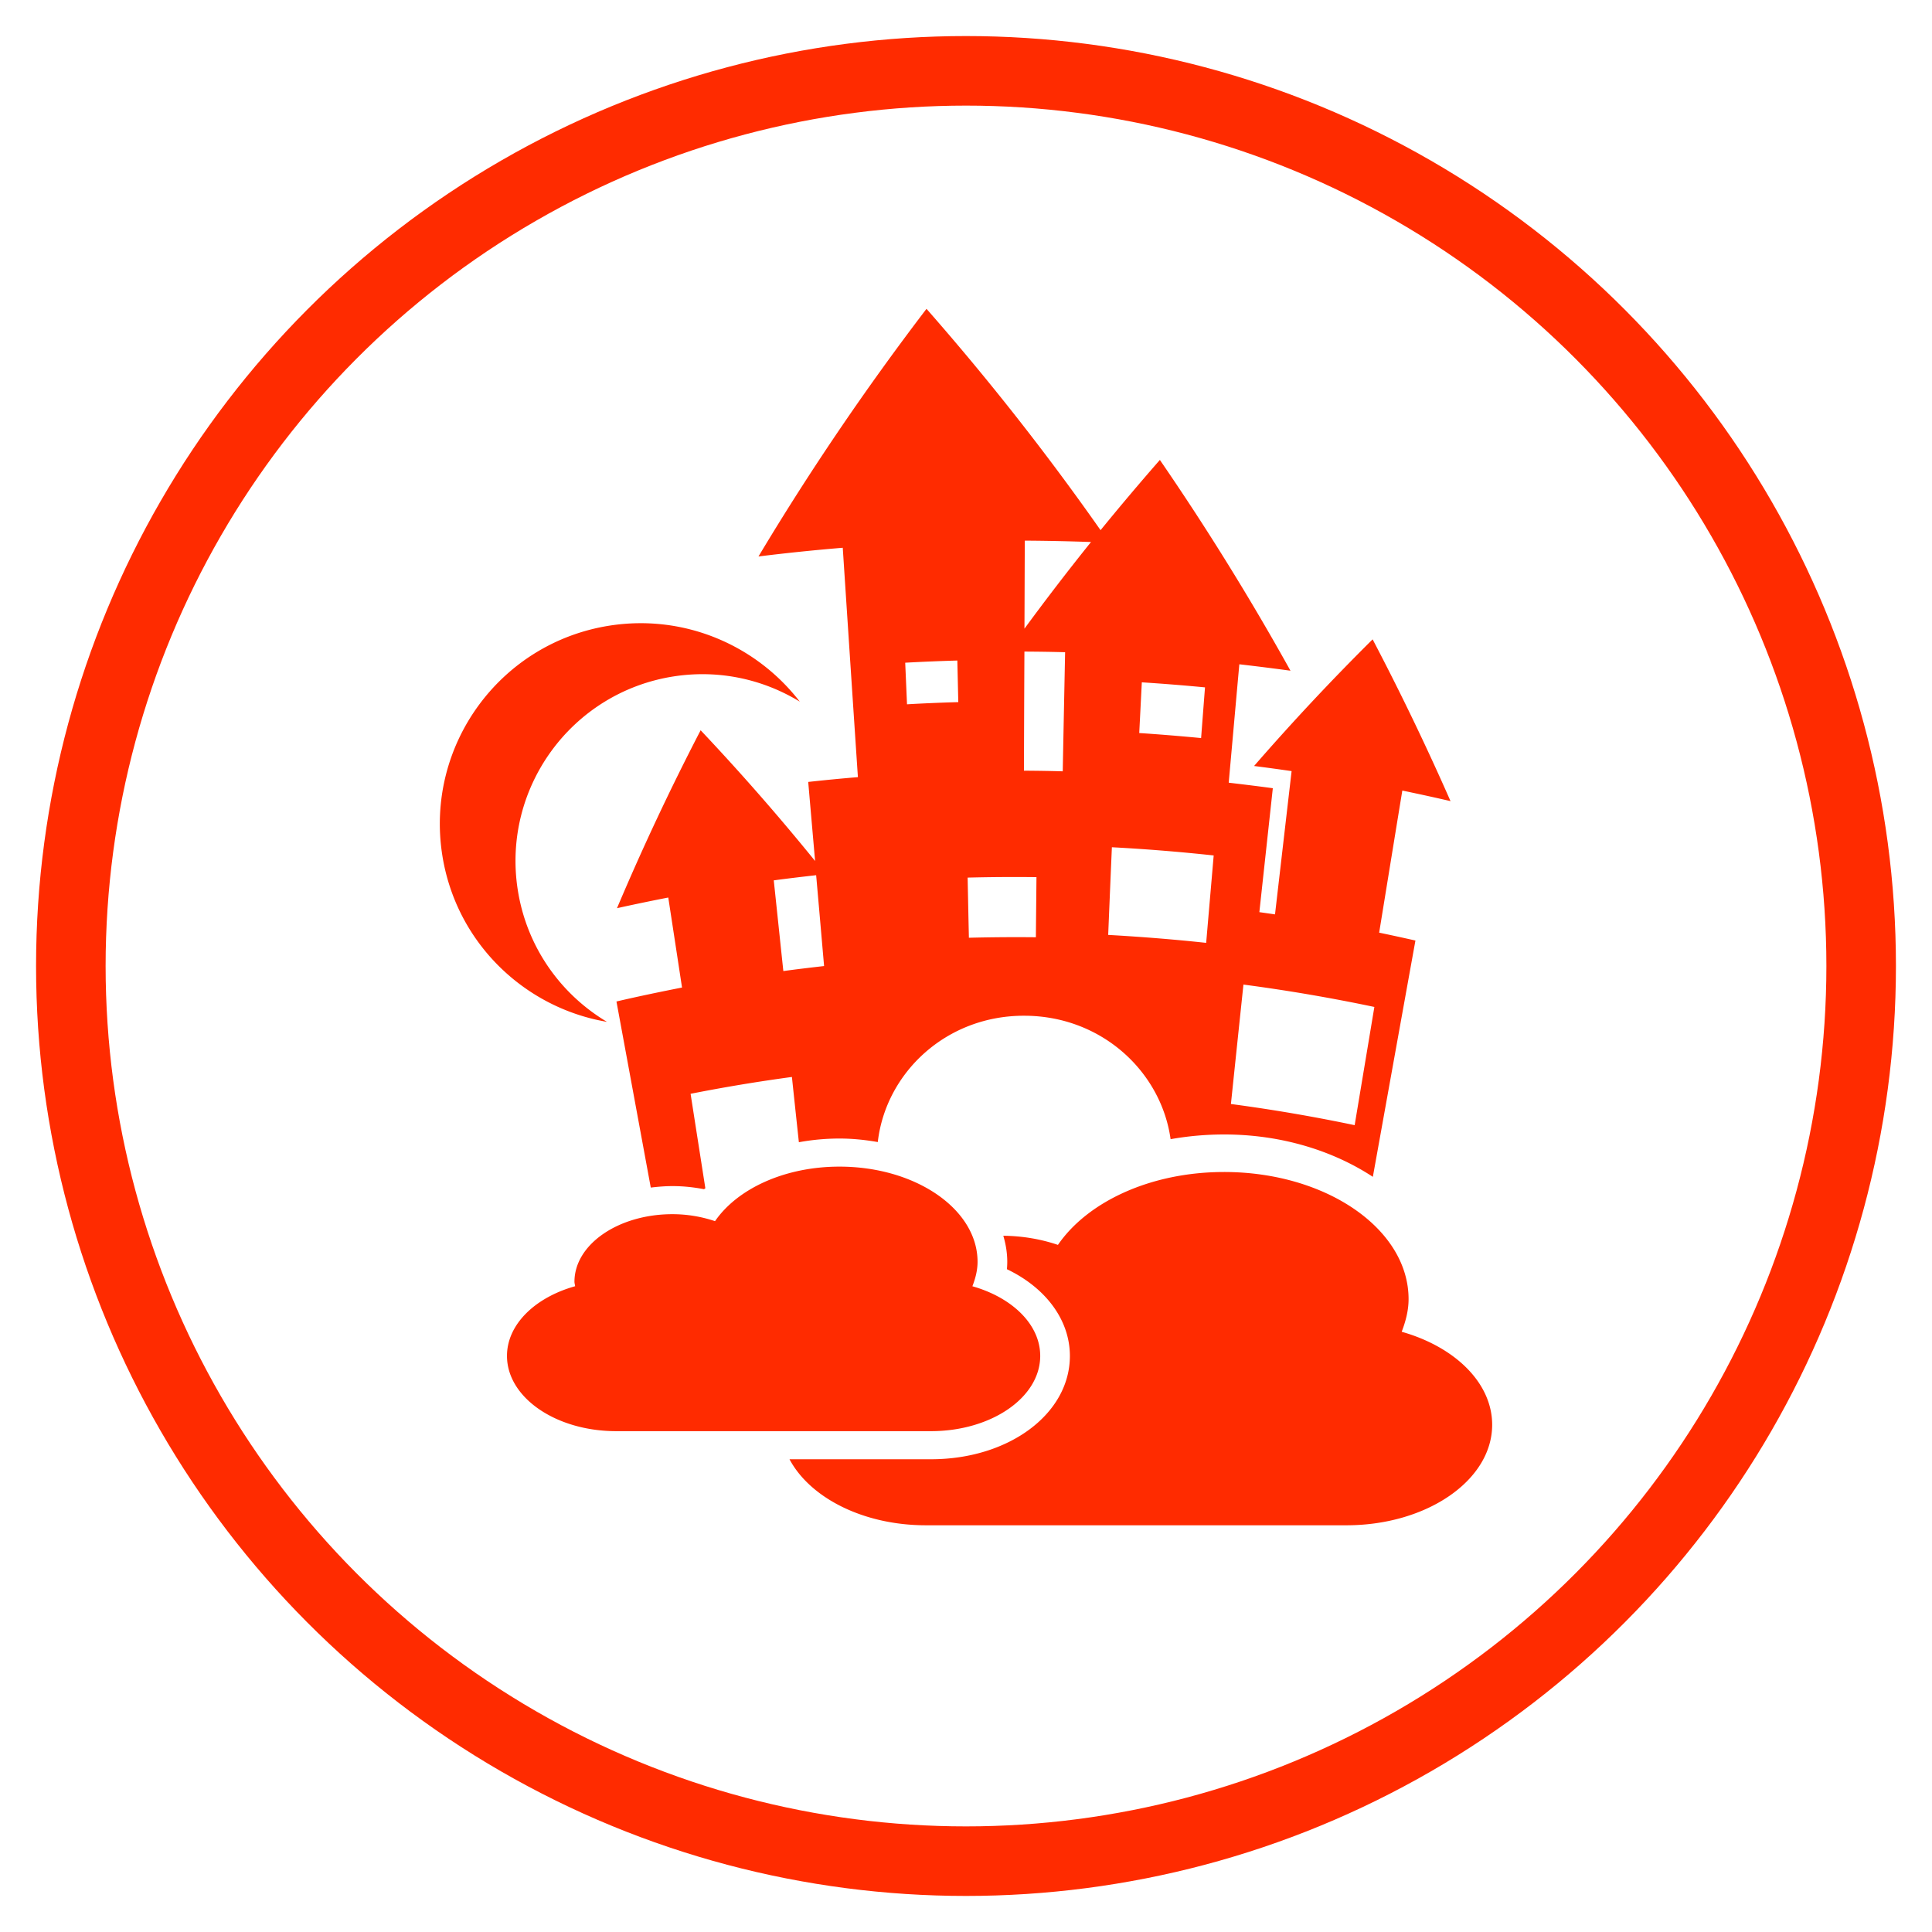 <svg viewBox="0 0 750 750" xmlns="http://www.w3.org/2000/svg" xml:space="preserve" style="fill-rule:evenodd;clip-rule:evenodd;stroke-linecap:round;stroke-linejoin:round;stroke-miterlimit:1.5"><circle cx="375" cy="375" r="347.501" style="fill:none;stroke:#ff2b00;stroke-width:27px"/><path d="M579.258 553.093c0 21.546-25.336 39.02-56.603 39.02H359.479c-24.416 0-45.045-10.711-52.997-25.635h54.942c30.22 0 53.905-17.641 53.905-40.098 0-13.921-9.31-26.44-24.448-33.68a29.9 29.9 0 0 0 .137-2.867c0-3.484-.57-6.854-1.537-10.12 7.591.093 14.762 1.356 21.206 3.553 11.473-16.723 35.933-28.296 64.514-28.296 39.553 0 71.606 22.093 71.606 49.342 0 4.417-1.115 8.606-2.675 12.68 20.591 5.824 35.126 19.779 35.126 36.101zm-252.1-340.452a801.595 801.595 0 0 0-32.717 3.38c19.675-32.85 41.425-64.959 65.225-96.134a1004.183 1004.183 0 0 1 67.57 85.924 1023.402 1023.402 0 0 1 23.027-27.266 1016.547 1016.547 0 0 1 50.696 81.82 996.113 996.113 0 0 0-19.852-2.492c-1.389 15.325-2.742 30.651-4.121 45.966 5.715.678 11.417 1.365 17.121 2.145-1.741 16.061-3.486 32.076-5.226 48.113 2.039.285 4.063.58 6.079.865 2.149-18.546 4.29-37.077 6.441-55.619a920.492 920.492 0 0 0-14.567-1.988 907.938 907.938 0 0 1 46.018-49.158 1013.994 1013.994 0 0 1 30.24 62.8c-6.235-1.456-12.474-2.8-18.711-4.104-3.016 18.394-5.999 36.783-8.993 55.159 4.691.981 9.391 2.003 14.08 3.064-5.521 30.572-11.02 61.156-16.528 91.73-15.399-10.108-35.49-16.447-57.697-16.447-7.137 0-14.102.635-20.818 1.831-3.653-26.18-26.702-47.772-56.546-47.921-30.487-.202-54.021 22.105-57.123 49.036-4.791-.832-9.71-1.365-14.838-1.365-5.417 0-10.699.5-15.792 1.434-.911-8.448-1.81-16.89-2.704-25.338a654.491 654.491 0 0 0-39.337 6.534c1.9 12.203 3.818 24.429 5.73 36.663-.136.137-.346.227-.5.375-4.019-.774-8.123-1.207-12.236-1.207-2.902 0-5.714.25-8.452.57-4.439-24.061-8.883-48.171-13.322-72.232 8.464-1.98 16.96-3.744 25.456-5.417-1.77-11.633-3.557-23.31-5.338-34.94a773.186 773.186 0 0 0-19.908 4.139 973.632 973.632 0 0 1 32.473-69.074 895.559 895.559 0 0 1 44.431 50.749c-.888-10.233-1.787-20.455-2.669-30.688 6.43-.712 12.867-1.33 19.288-1.867a66736.434 66736.434 0 0 1-5.88-89.04zm-7.25 162.377c-1.024-11.768-2.037-23.514-3.079-35.267-5.486.62-10.978 1.269-16.453 2.005 1.246 11.741 2.469 23.487 3.717 35.211 5.293-.73 10.556-1.344 15.815-1.949zm157.935 53.555a648.358 648.358 0 0 1 48.032 8.219c2.549-15.286 5.111-30.595 7.651-45.893a674.008 674.008 0 0 0-50.823-8.687 48062.012 48062.012 0 0 0-4.86 46.361zM442.25 284.565c8.013.524 16.014 1.19 24.017 1.947.501-6.561 1.002-13.124 1.514-19.675a782.678 782.678 0 0 0-24.529-1.958c-.33 6.549-.661 13.135-1.002 19.686zm-12.054 78.367c12.703.717 25.37 1.718 38.039 3.085.967-11.315 1.947-22.594 2.914-33.93a720.51 720.51 0 0 0-39.517-3.187c-.491 11.34-.968 22.706-1.436 34.032zM397.69 244.051a972.642 972.642 0 0 1 25.837-33.642c-8.546-.3-17.14-.489-25.702-.533-.056 11.375-.079 22.784-.135 34.175zm-.194 55.128c5.008.023 10.027.102 15.057.245.296-15.417.614-30.842.922-46.236a699.64 699.64 0 0 0-15.798-.244c-.079 15.407-.137 30.824-.181 46.235zm-21.861 41.506c.16 7.786.312 15.542.49 23.349a736.311 736.311 0 0 1 26.002-.193c.069-7.774.16-15.548.227-23.333a705.761 705.761 0 0 0-26.719.177zm-24.232-83.42.699 16.145a664.92 664.92 0 0 1 19.907-.844c-.131-5.394-.244-10.778-.375-16.15-6.75.2-13.493.467-20.231.849zm52.409 269.092c0-12.215-10.892-22.652-26.328-27.033 1.179-3.05 2.005-6.193 2.005-9.493 0-20.397-24.006-36.948-53.611-36.948-21.398 0-39.713 8.673-48.302 21.171a52.05 52.05 0 0 0-16.538-2.71c-21.005 0-38.034 11.758-38.034 26.226 0 .603.21 1.171.257 1.741-15.504 4.336-26.448 14.806-26.448 27.044 0 16.141 18.976 29.218 42.394 29.218h122.194c23.437.002 42.411-13.075 42.411-29.216zM200.988 345.401c-6.152-39.592 20.959-76.675 60.551-82.821 17.666-2.737 34.801 1.167 48.939 9.805-16.794-21.808-44.641-34.046-73.769-29.526-42.528 6.609-71.646 46.445-65.032 88.987 5.286 33.987 31.809 59.369 63.95 64.834-17.959-10.722-31.175-29.037-34.639-51.279z" style="fill:#ff2b00;fill-rule:nonzero"/></svg>